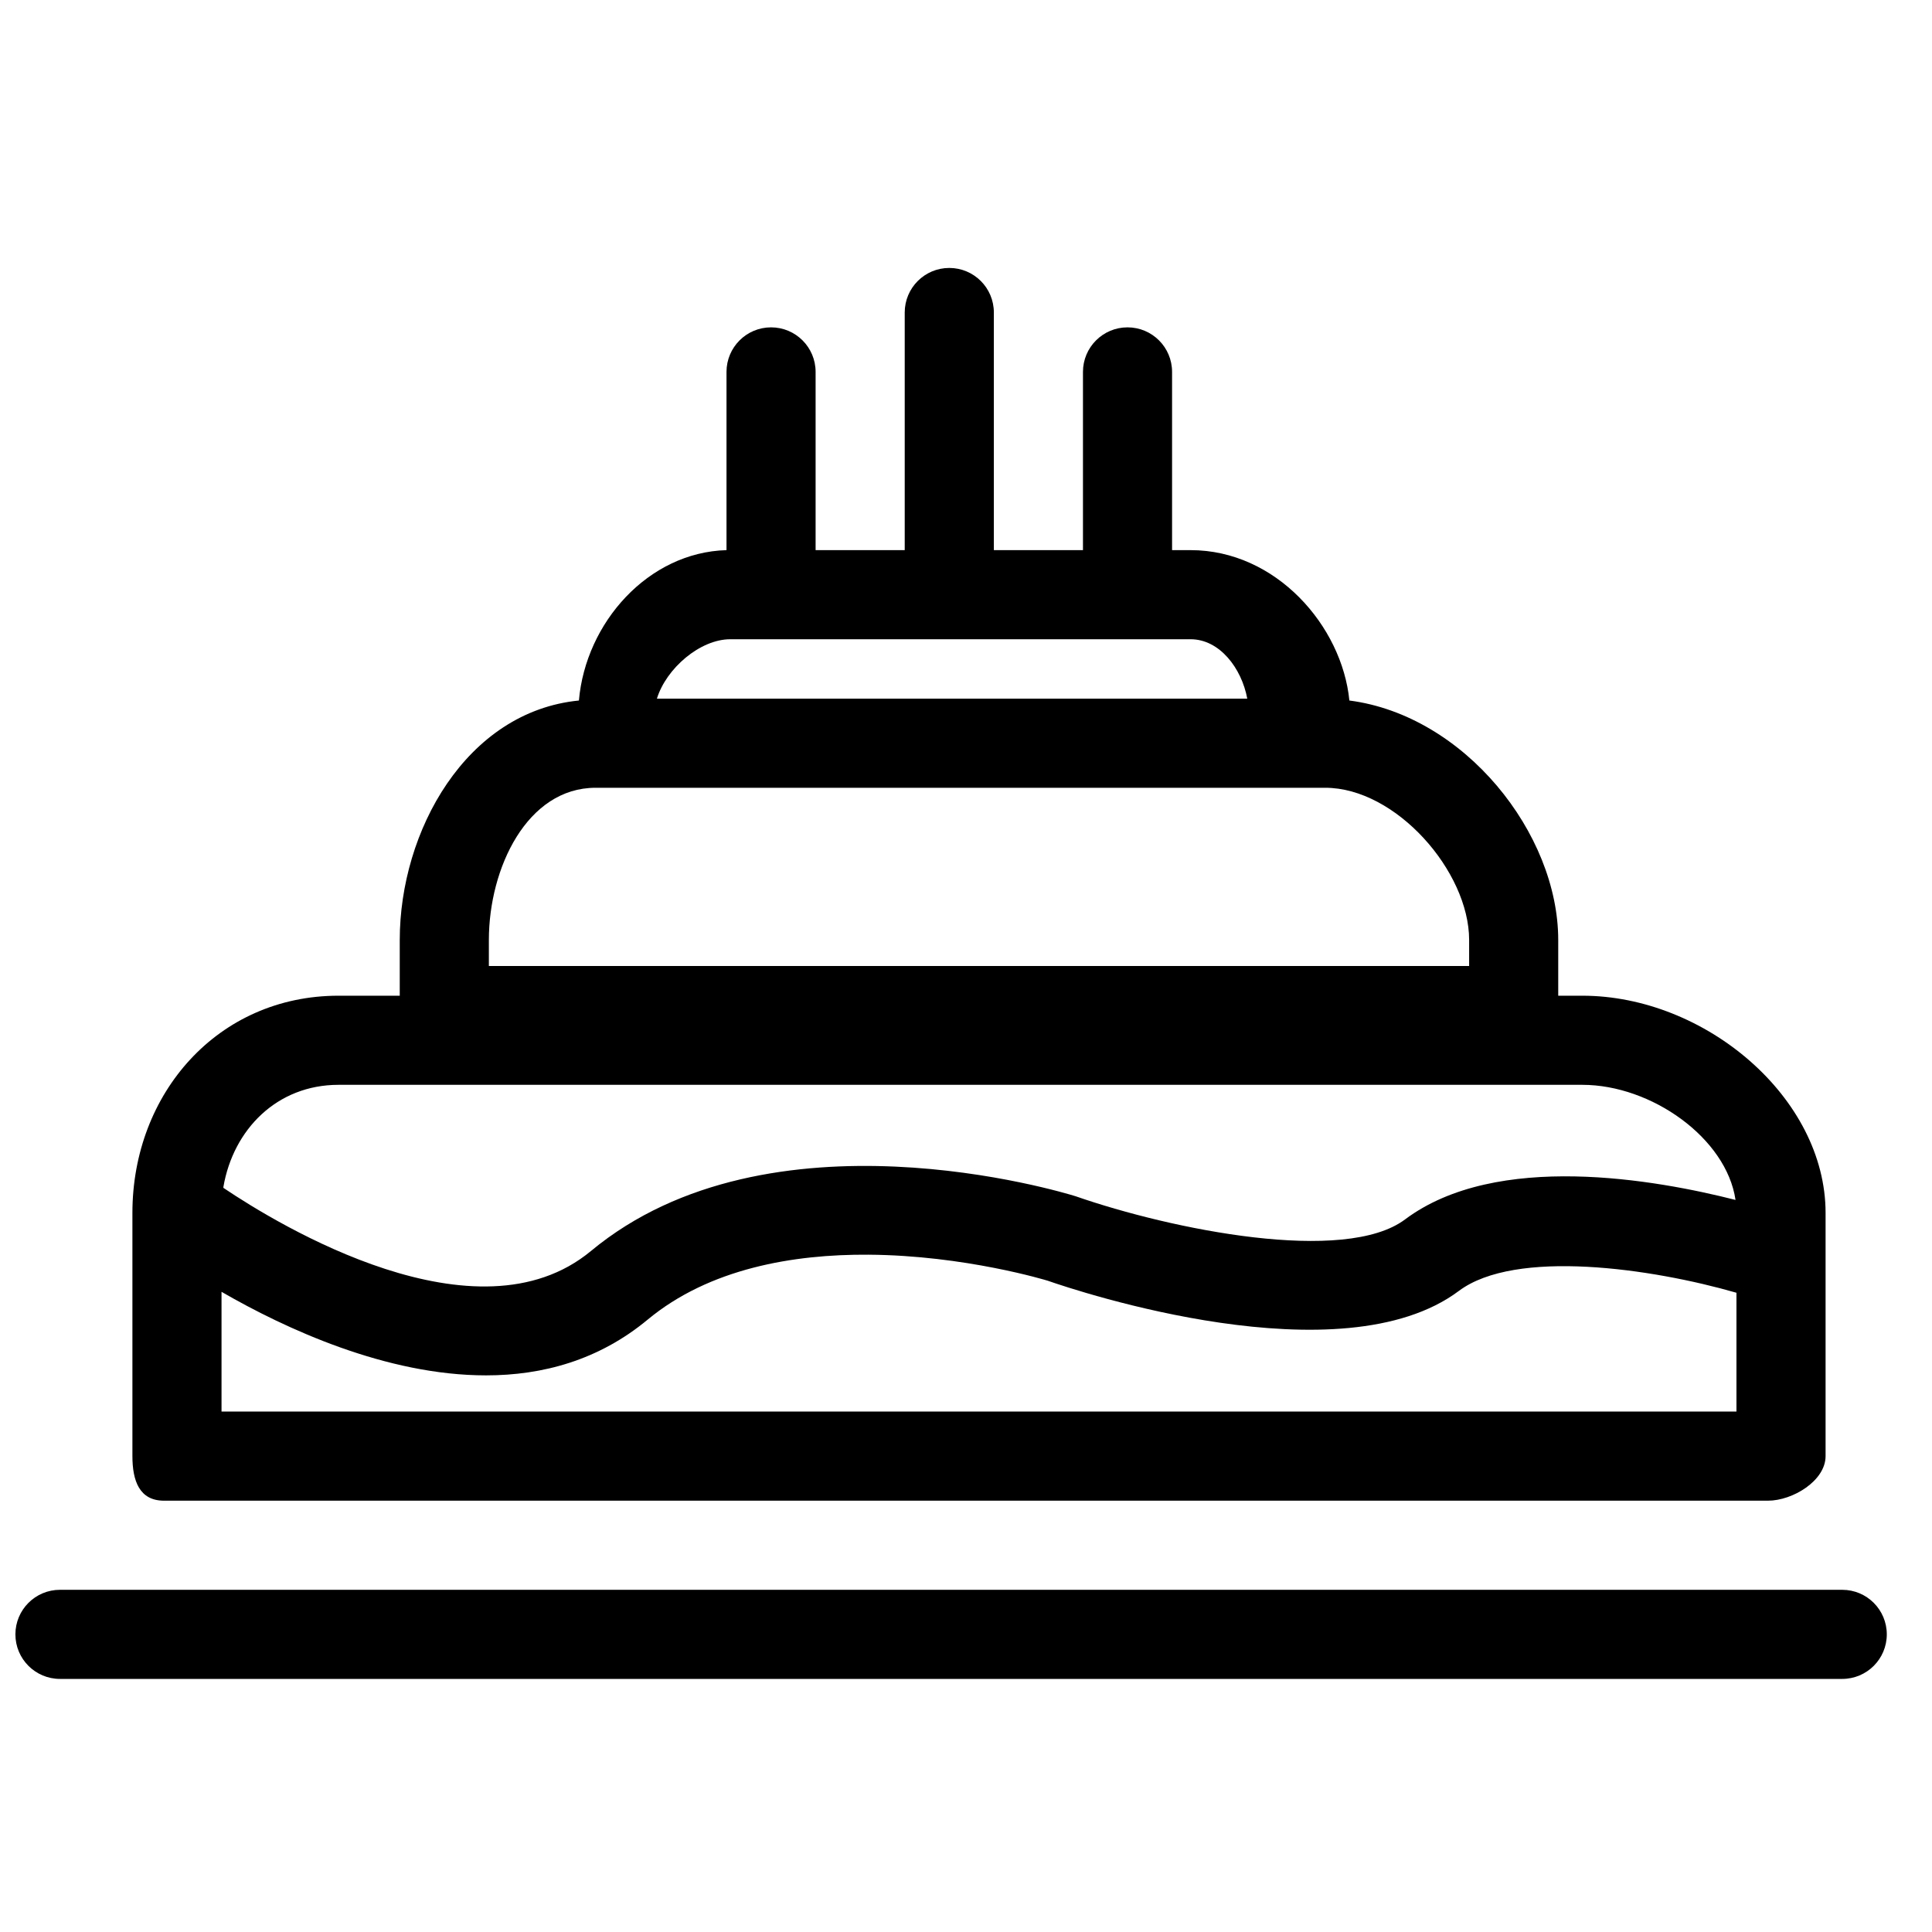 <?xml version="1.0" encoding="UTF-8"?>
<!-- Uploaded to: ICON Repo, www.iconrepo.com, Generator: ICON Repo Mixer Tools -->
<svg width="800px" height="800px" version="1.1" viewBox="144 144 512 512" xmlns="http://www.w3.org/2000/svg">
 <defs>
  <clipPath id="a">
   <path d="m148.09 215h496.91v374h-496.91z"/>
  </clipPath>
 </defs>
 <g clip-path="url(#a)">
  <path d="m395.57 215.01c-6.519 0-11.809 5.281-11.809 11.805v62.977h-23.617v-47.23c0-6.527-5.281-11.809-11.805-11.809-6.519 0-11.809 5.281-11.809 11.809v47.23c-20.758 0.574-37.32 19.219-39.113 39.852-29.883 2.945-47.48 34.609-47.48 63.469v14.762h-16.234c-31.961 0-54.613 25.887-54.613 57.562v64.453c0 6.527 1.848 11.809 8.363 11.809h425.09c6.519 0 15.254-5.281 15.254-11.809v-64.453c0-30.598-31.957-57.562-64.453-57.562h-6.398v-14.762c0-28.266-24.82-59.508-55.348-63.469-1.969-19.816-19.48-39.852-42.066-39.852h-4.922v-47.23c0-6.527-5.281-11.809-11.809-11.809-6.516 0-11.805 5.281-11.805 11.809v47.23h-23.617v-62.977c0-6.523-5.281-11.805-11.809-11.805zm-58.055 98.398h122.02c7.66 0 13.5 7.644 15.004 15.742h-156.45c2.469-8.035 11.449-15.742 19.434-15.742zm-35.672 39.359h193.36c18.723 0 38.133 22.152 38.133 40.344v6.891h-259.78v-6.891c0-19.082 10.137-40.344 28.289-40.344zm-68.141 78.723h329.64c18.34 0 38.191 14.145 40.59 30.504-21.004-5.344-63.32-12.992-87.578 5.164-15.988 11.98-61.809 2.731-87.328-6.148-3.301-1.016-81.125-24.738-128.41 14.512-30.242 25.086-82.719-6.828-97.414-16.727-0.031-0.02 0.027-0.227 0-0.246 2.621-15.246 14.219-27.059 30.504-27.059zm140.46 45.016c25.629 0.176 47.32 6.848 47.48 6.891 7.848 2.746 77.781 26.07 108.98 2.703 14.992-11.211 51.086-5.984 73.555 0.492v31.488h-401.47v-31.734c16.961 9.793 43.641 22.145 70.109 22.141 14.988 0 29.855-4.023 42.805-14.758 16.359-13.578 38.617-17.359 58.547-17.223zm-214.27 88.809c-6.519 0-11.809 5.281-11.809 11.805 0 6.527 5.289 11.809 11.809 11.809h472.32c6.519 0 11.809-5.281 11.809-11.809 0-6.523-5.289-11.805-11.809-11.805z" fill-rule="evenodd"/>
 </g>
</svg>